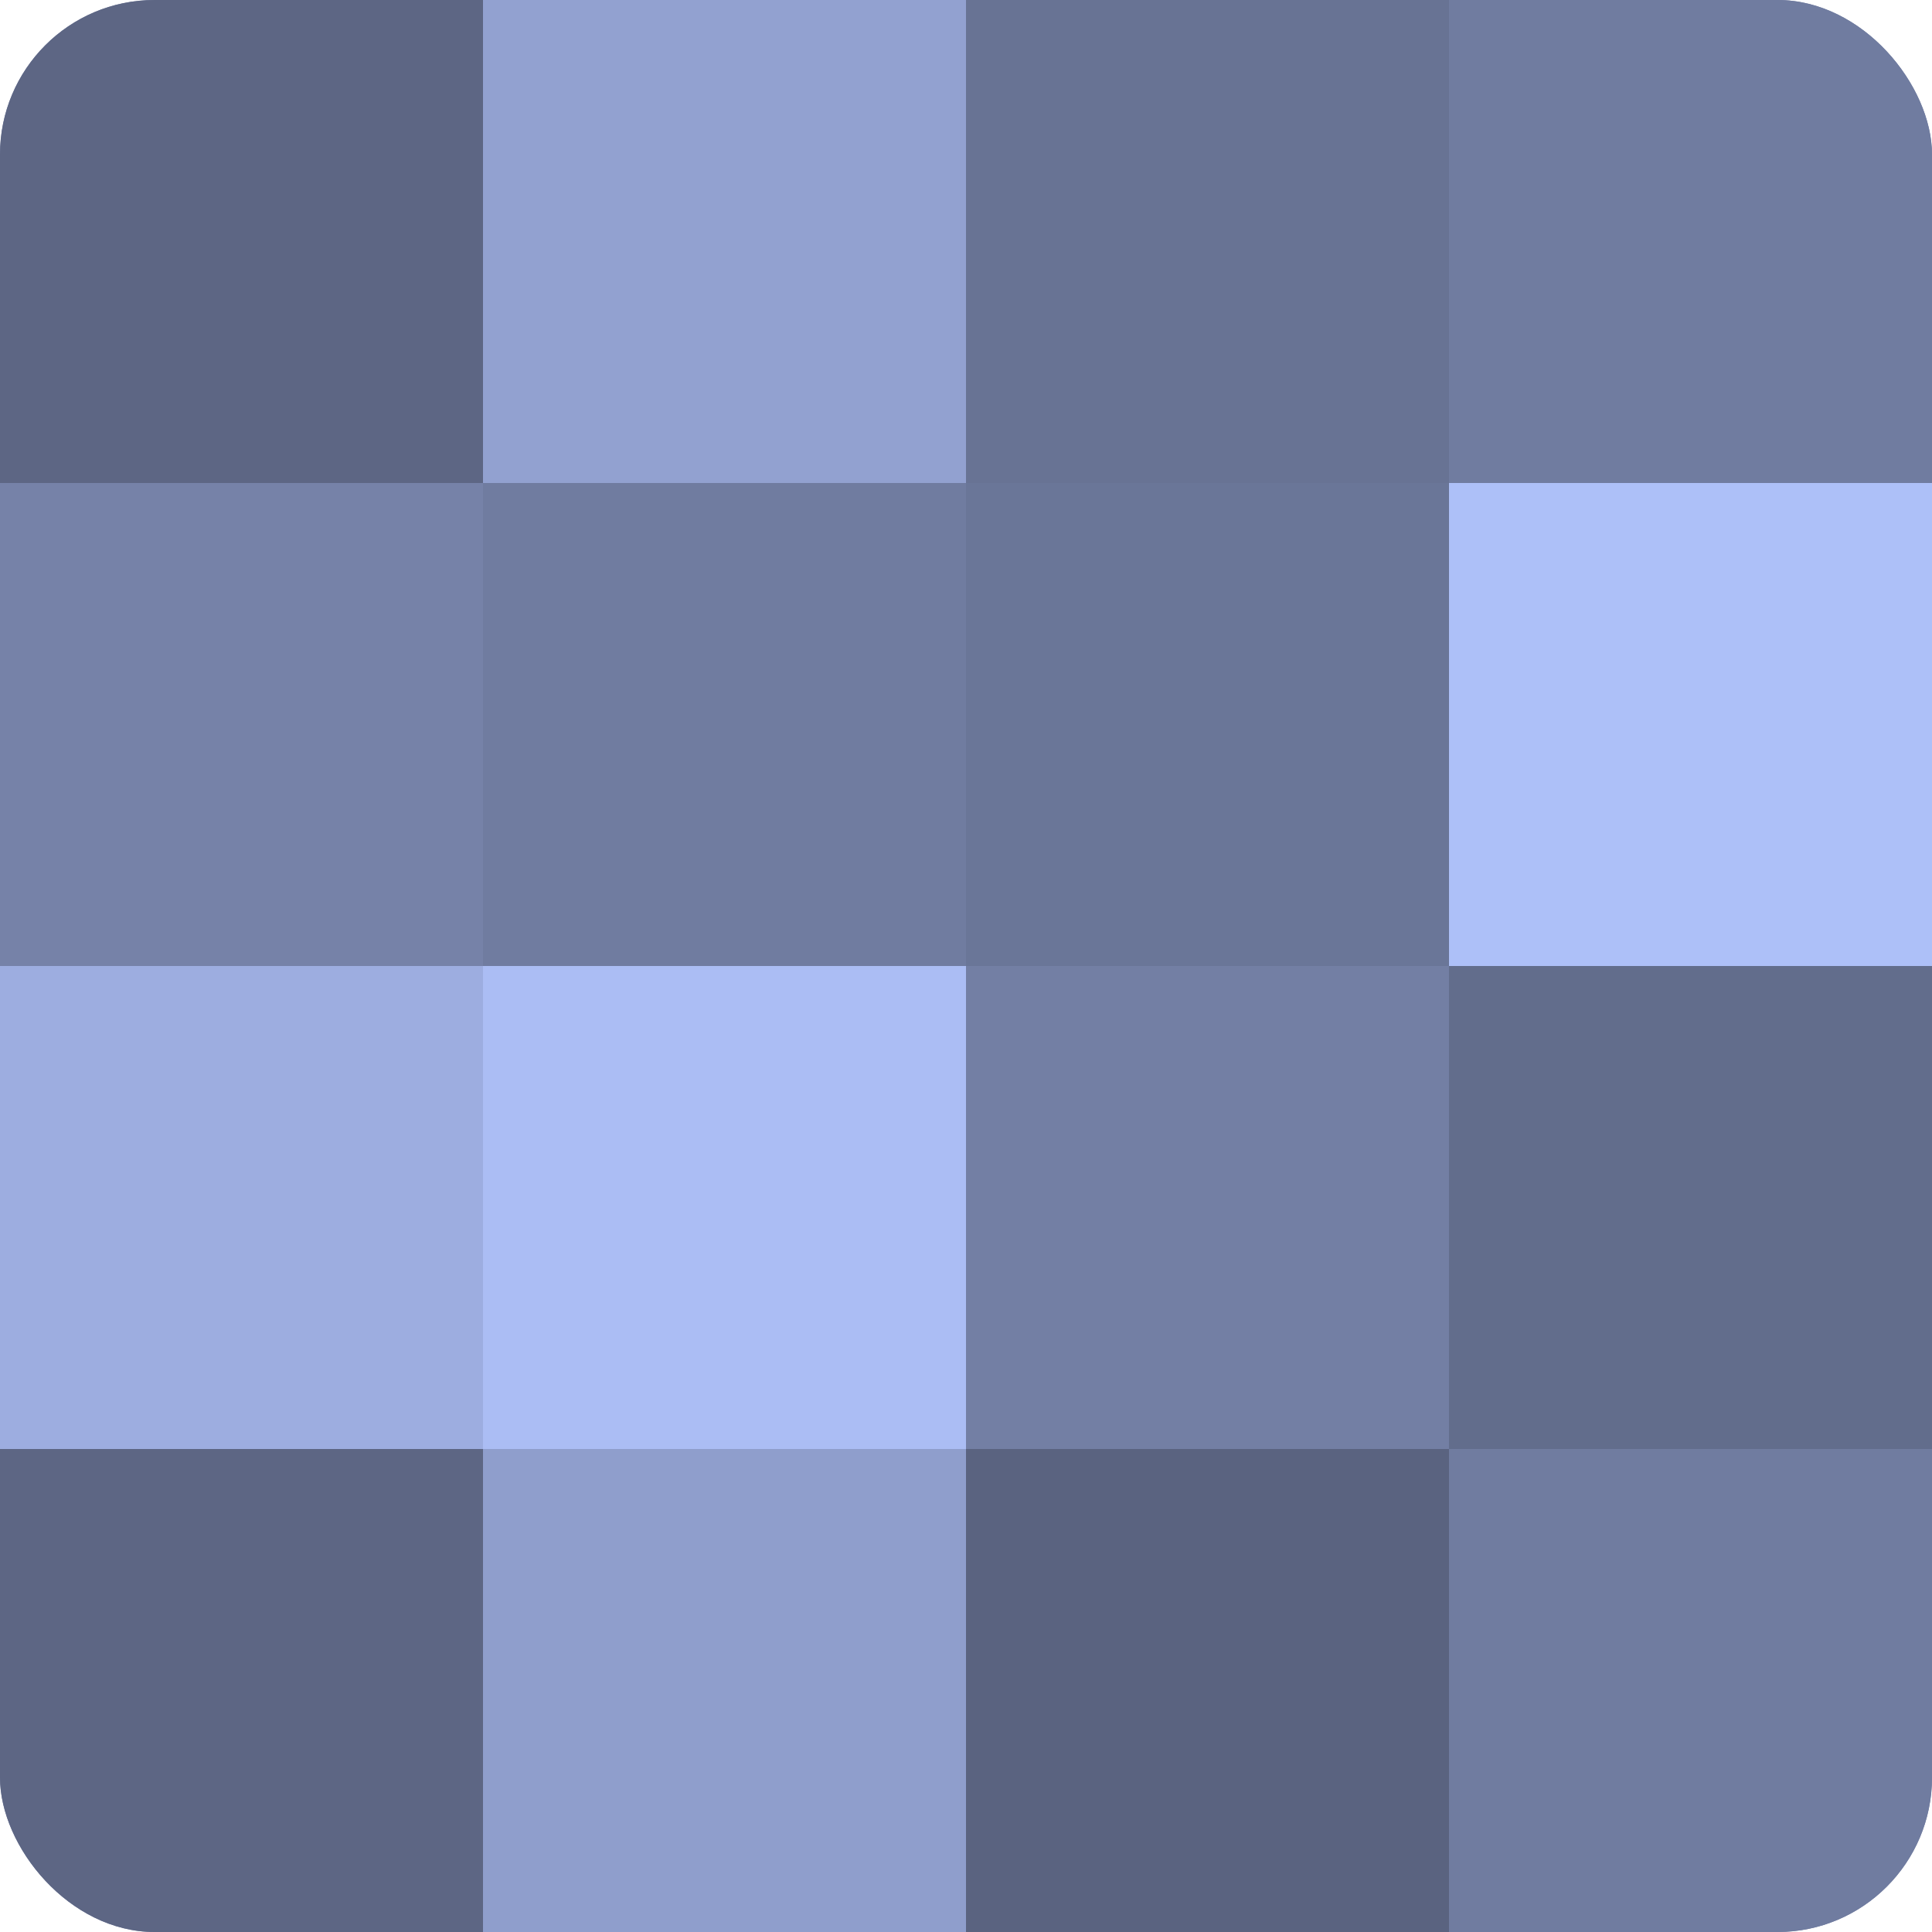 <?xml version="1.0" encoding="UTF-8"?>
<svg xmlns="http://www.w3.org/2000/svg" width="60" height="60" viewBox="0 0 100 100" preserveAspectRatio="xMidYMid meet"><defs><clipPath id="c" width="100" height="100"><rect width="100" height="100" rx="8" ry="8"/></clipPath></defs><g clip-path="url(#c)"><rect width="100" height="100" fill="#707ca0"/><rect width="25" height="25" fill="#5d6684"/><rect y="25" width="25" height="25" fill="#7682a8"/><rect y="50" width="25" height="25" fill="#9dade0"/><rect y="75" width="25" height="25" fill="#5d6684"/><rect x="25" width="25" height="25" fill="#92a1d0"/><rect x="25" y="25" width="25" height="25" fill="#707ca0"/><rect x="25" y="50" width="25" height="25" fill="#abbdf4"/><rect x="25" y="75" width="25" height="25" fill="#8f9ecc"/><rect x="50" width="25" height="25" fill="#687394"/><rect x="50" y="25" width="25" height="25" fill="#6a7698"/><rect x="50" y="50" width="25" height="25" fill="#737fa4"/><rect x="50" y="75" width="25" height="25" fill="#5a6380"/><rect x="75" width="25" height="25" fill="#707ca0"/><rect x="75" y="25" width="25" height="25" fill="#adc0f8"/><rect x="75" y="50" width="25" height="25" fill="#626d8c"/><rect x="75" y="75" width="25" height="25" fill="#707ca0"/></g></svg>

